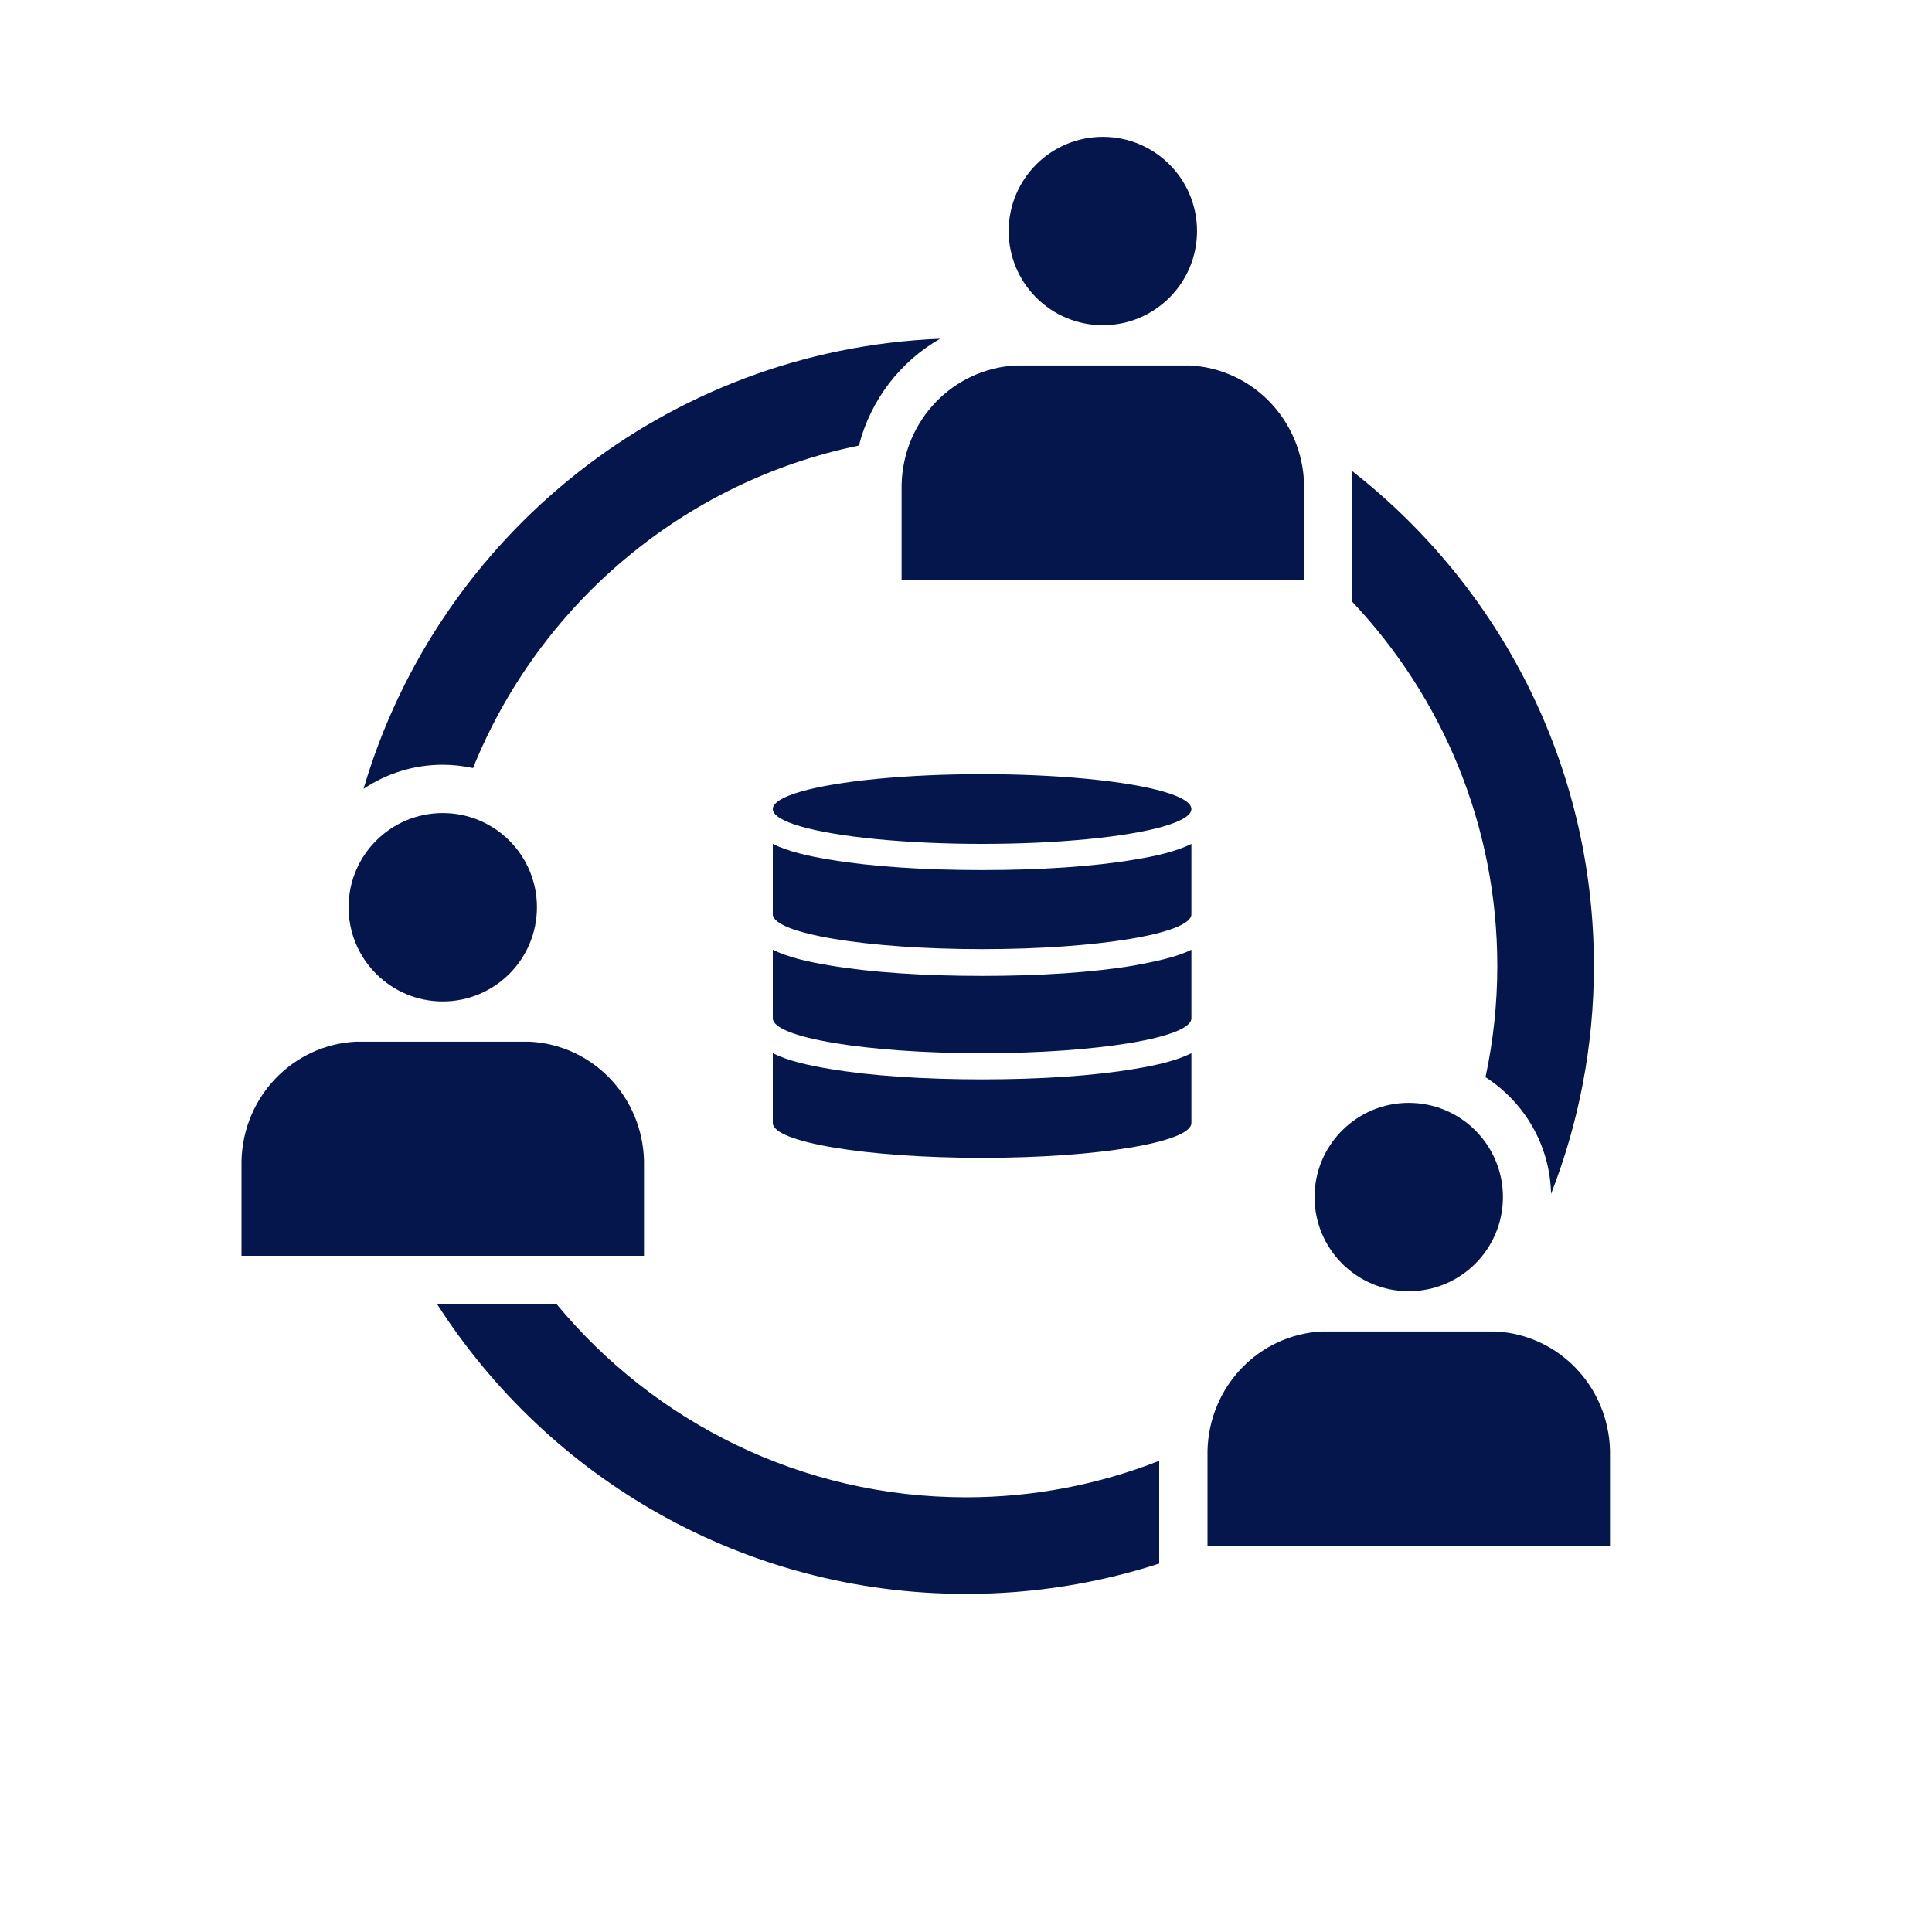 <?xml version="1.0" encoding="UTF-8"?>
<!-- Generator: Adobe Illustrator 23.0.1, SVG Export Plug-In . SVG Version: 6.00 Build 0)  -->
<svg xmlns="http://www.w3.org/2000/svg" xmlns:xlink="http://www.w3.org/1999/xlink" version="1.1" id="icon" x="0px" y="0px" viewBox="0 0 120 120" enable-background="new 0 0 120 120" xml:space="preserve" width="300px" height="300px">
<g transform="" fill="#05164d" class="">
	<path fill="#05164d" d="M92.9,82.7H82.1c-3.9,0.2-7,3.4-7.1,7.4V96h25v-5.9   C99.9,86.1,96.8,82.9,92.9,82.7z" transform="" class=""/>
	<path fill="#05164d" d="M61,67.042c-3.575,0-6.933-0.217-9.461-0.65   c-1.336-0.217-2.6-0.506-3.539-0.975V69.75c0,1.192,5.814,2.167,13,2.167   S74,70.942,74,69.75v-4.333c-0.939,0.469-2.203,0.758-3.539,0.975   C67.933,66.825,64.575,67.042,61,67.042z" transform="" class=""/>
	<path fill="#05164d" d="M61,60.614c-3.575,0-6.933-0.217-9.461-0.65   c-1.336-0.217-2.6-0.506-3.539-0.975V63.25c0,1.192,5.814,2.167,13,2.167   S74,64.442,74,63.25v-4.261c-0.939,0.469-2.203,0.722-3.539,0.975   C67.933,60.397,64.575,60.614,61,60.614z" transform="" class=""/>
	<path fill="#05164d" d="M61,54.042c-3.575,0-6.933-0.217-9.461-0.65   c-1.336-0.217-2.6-0.506-3.539-0.975v4.369c0,1.192,5.814,2.167,13,2.167   s13-0.975,13-2.167V52.417c-0.939,0.469-2.203,0.758-3.539,0.975   C67.933,53.825,64.575,54.042,61,54.042z" transform="" class=""/>
	<path fill="#05164d" d="M67.5,48.374c-4.022-0.387-8.978-0.387-13,0   c-4.022,0.387-6.5,1.102-6.5,1.876c0,0.774,2.478,1.489,6.5,1.876   c4.022,0.387,8.978,0.387,13,0c4.022-0.387,6.5-1.102,6.5-1.876   C74,49.476,71.522,48.761,67.5,48.374z" transform="" class=""/>
	<path fill="#05164d" d="M63.1,22.7c-3.9,0.2-7,3.4-7.1,7.4V36h25v-5.9   c-0.1-4-3.2-7.2-7.1-7.4H63.1z" transform="" class=""/>
	<circle fill="#05164d" cx="68.5" cy="14.35" r="5.85" transform="" class=""/>
	<circle fill="#05164d" cx="87.5" cy="74.35" r="5.85" transform="" class=""/>
	<path fill="#05164d" d="M29.381,47.706c4.082-10.13,13.046-17.788,23.966-20.032   c0.732-2.846,2.583-5.232,5.049-6.634c-17.011,0.689-31.209,12.27-35.816,27.957   C23.988,48.053,25.681,47.5,27.5,47.5C28.146,47.5,28.774,47.574,29.381,47.706z" transform="" class=""/>
	<path fill="#05164d" d="M84,37.386C89.573,43.297,93,51.254,93,60   c0,2.368-0.256,4.677-0.733,6.906c2.399,1.542,4.005,4.206,4.072,7.249   C98.051,69.765,99,64.995,99,60c0-12.512-5.899-23.639-15.059-30.776   c0.027,0.265,0.052,0.531,0.058,0.801L84,37.386z" transform="" class=""/>
	<circle fill="#05164d" cx="27.5" cy="56.35" r="5.85" transform="" class=""/>
	<path fill="#05164d" d="M34.569,81h-7.42C34.078,91.822,46.196,99,60,99   c4.187,0,8.219-0.663,12-1.884v-6.382C68.279,92.193,64.233,93,60,93   C49.776,93,40.626,88.324,34.569,81z" transform="" class=""/>
	<path fill="#05164d" d="M40,72.1c-0.1-4-3.2-7.2-7.1-7.4H22.1   c-3.9,0.2-7,3.4-7.1,7.4V78h25V72.1z" transform="" class=""/>
</g>
</svg>
